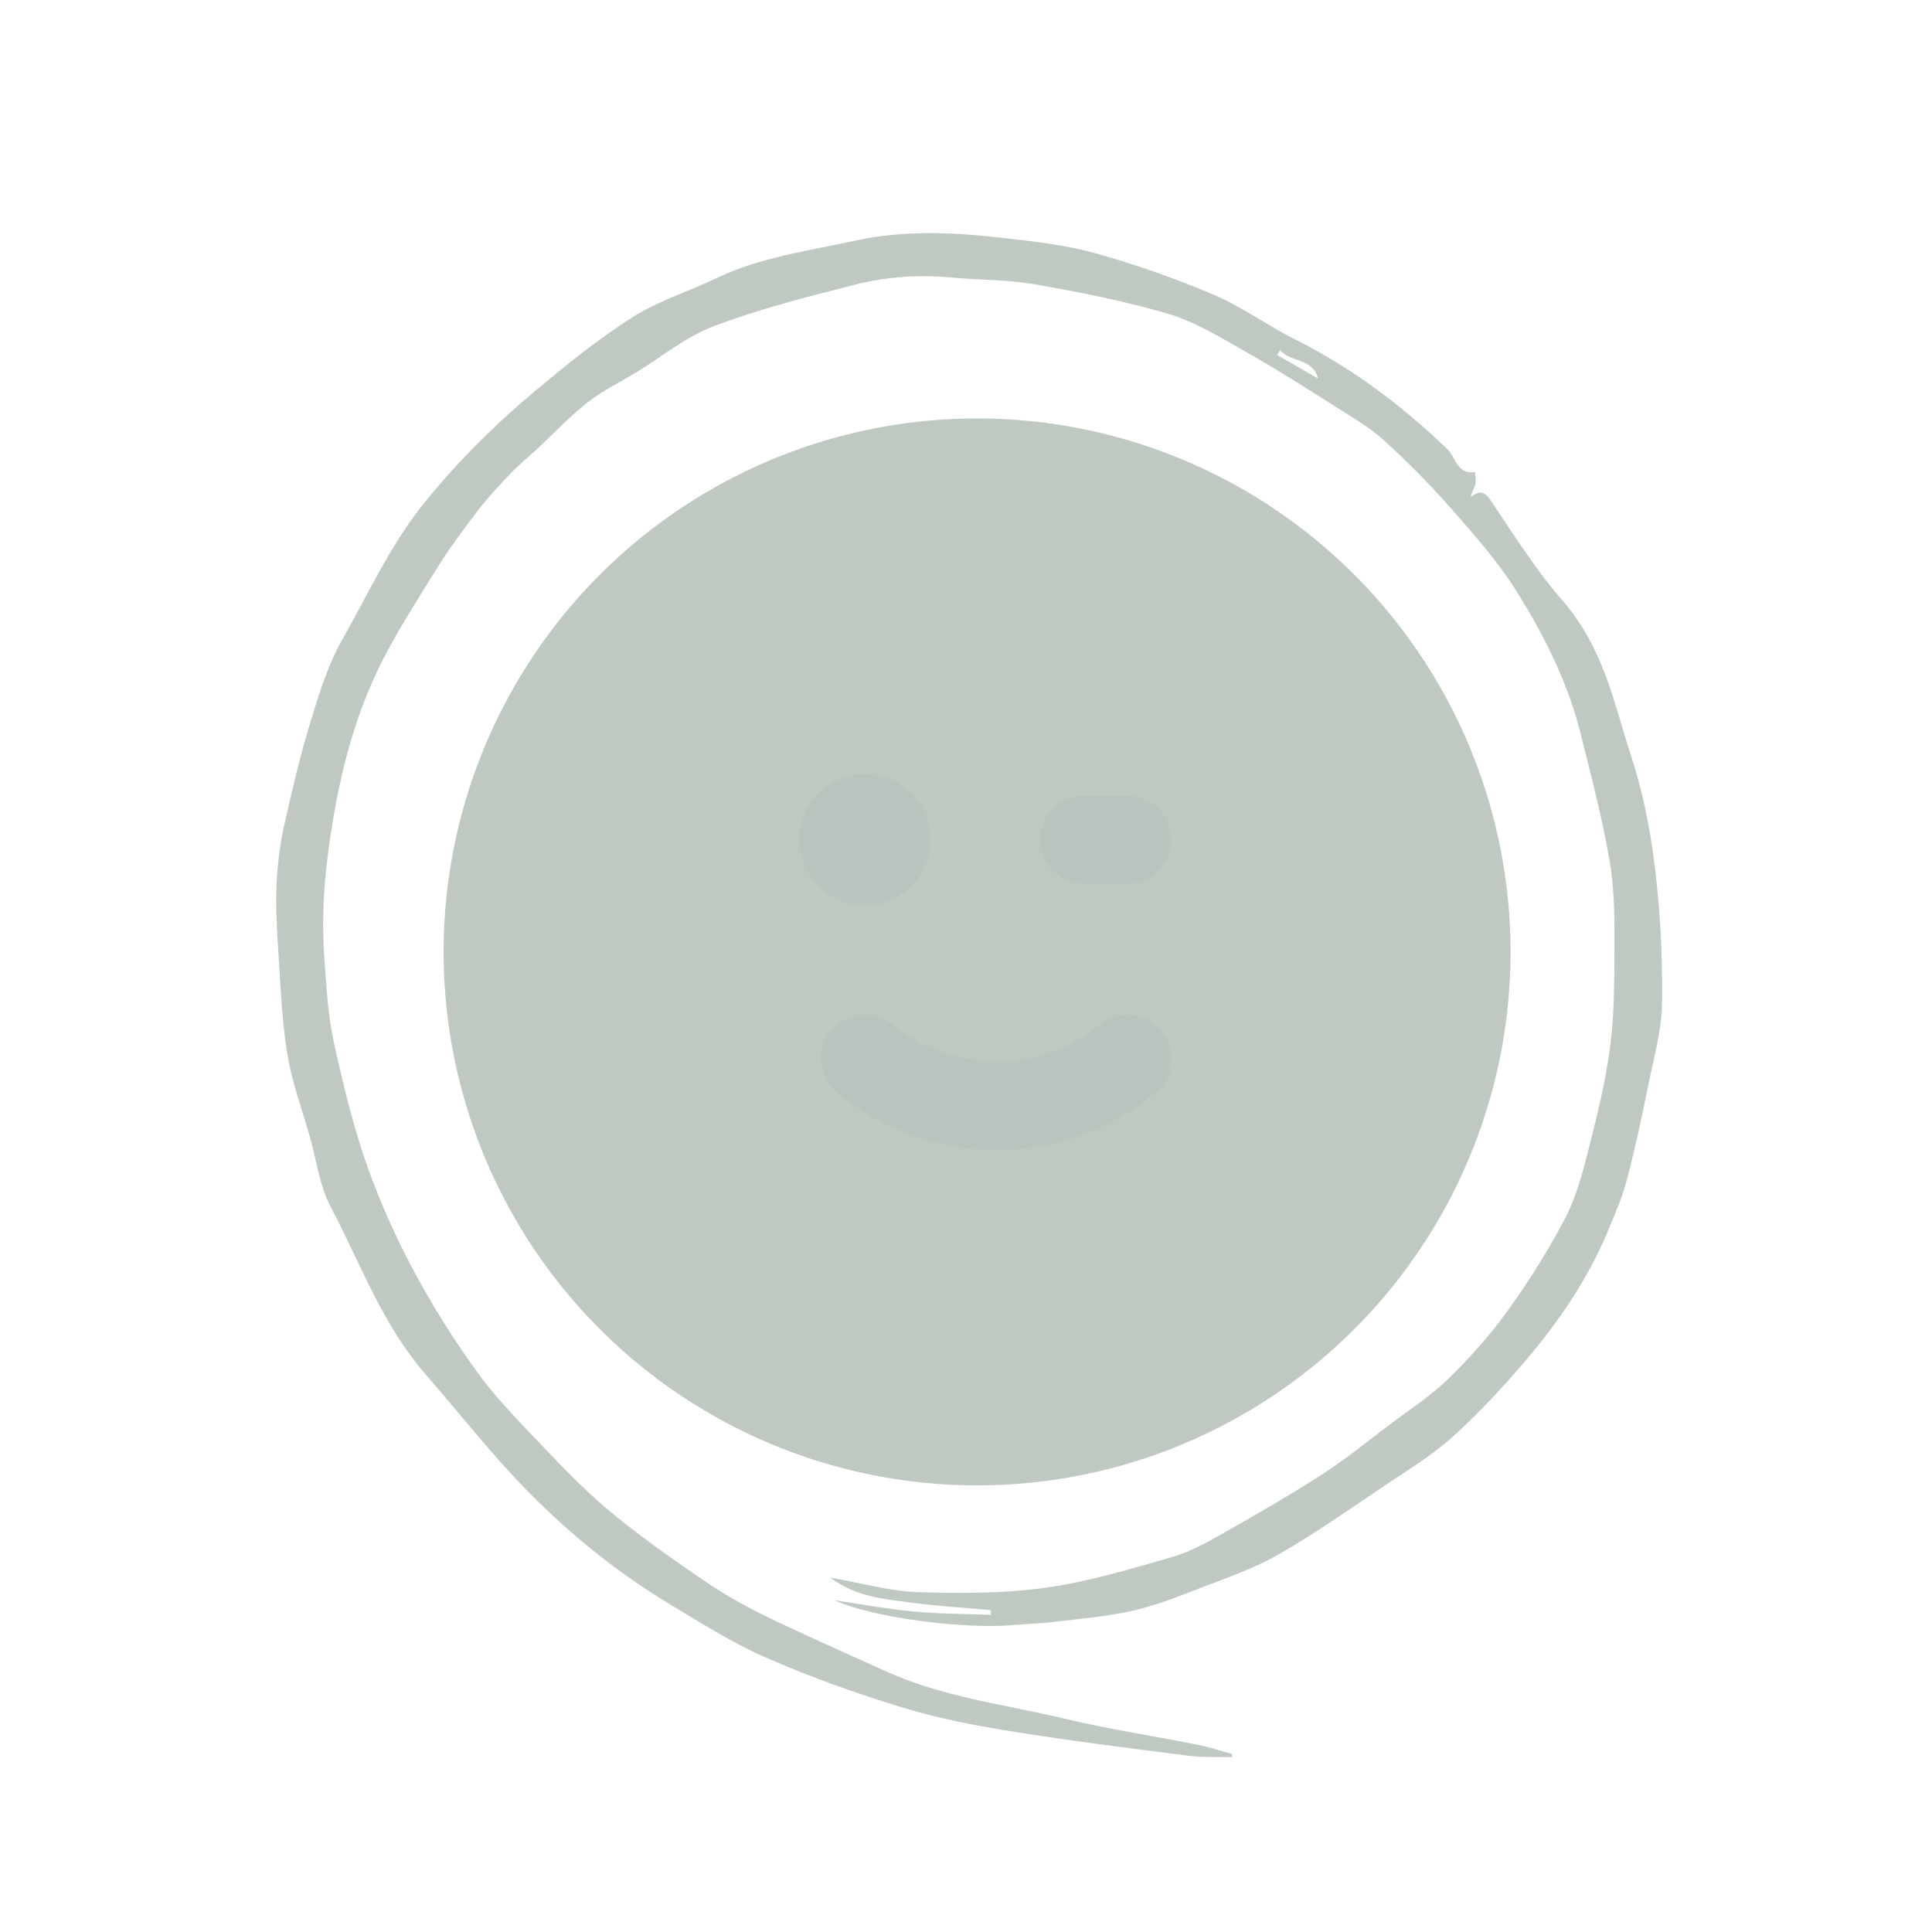 <svg width="113" height="113" viewBox="0 0 113 113" fill="none" xmlns="http://www.w3.org/2000/svg">
<path d="M72.091 102.775C71.235 102.748 70.379 102.803 69.524 102.693C66.115 102.258 62.709 101.832 59.315 101.289C57.16 100.945 54.977 100.535 52.879 99.899C50.174 99.078 47.474 98.119 44.869 96.982C42.89 96.123 41.036 94.952 39.174 93.827C36.106 91.981 33.343 89.736 30.871 87.226C28.762 85.083 26.92 82.703 24.943 80.445C22.356 77.493 21.112 73.934 19.352 70.61C18.681 69.347 18.518 67.879 18.126 66.503C17.672 64.882 17.063 63.273 16.801 61.638C16.467 59.521 16.392 57.386 16.255 55.265C16.172 54.043 16.122 52.814 16.183 51.6C16.244 50.452 16.389 49.302 16.638 48.196C17.091 46.175 17.569 44.16 18.169 42.19C18.665 40.56 19.183 38.892 20.009 37.428C21.572 34.673 22.882 31.763 24.914 29.287C26.806 26.971 28.917 24.857 31.228 22.925C33.073 21.383 34.946 19.856 36.984 18.558C38.49 17.603 40.295 17.045 41.939 16.253C44.477 15.035 47.342 14.665 50.101 14.058C52.836 13.463 55.718 13.577 58.586 13.908C60.392 14.117 62.238 14.308 64.005 14.795C66.355 15.444 68.689 16.266 70.946 17.22C72.615 17.925 74.116 19.033 75.748 19.851C79.085 21.519 81.99 23.712 84.65 26.265C85.151 26.745 85.208 27.77 86.281 27.614C86.283 27.866 86.335 28.129 86.282 28.365C86.233 28.579 86.076 28.755 86.019 29.079C86.687 28.516 86.978 28.959 87.283 29.41C87.999 30.481 88.701 31.561 89.452 32.62C90.014 33.411 90.591 34.211 91.235 34.941C93.83 37.864 94.368 41.074 95.388 44.171C96.104 46.35 96.541 48.611 96.807 50.847C97.126 53.456 97.245 56.091 97.211 58.688C97.189 60.25 96.747 61.786 96.439 63.316C96.047 65.231 95.648 67.142 95.148 69.02C94.875 70.07 94.434 71.074 94.011 72.079C92.837 74.868 91.142 77.338 89.19 79.628C87.874 81.168 86.479 82.67 84.966 84.038C83.806 85.084 82.431 85.924 81.116 86.806C79.041 88.199 76.991 89.648 74.814 90.899C73.394 91.721 71.778 92.271 70.215 92.877C68.923 93.381 67.624 93.897 66.258 94.208C64.754 94.548 63.178 94.679 61.624 94.866C60.816 94.966 59.984 94.977 59.169 95.056C56.629 95.281 51.198 94.687 48.799 93.594C50.363 93.822 51.885 94.109 53.405 94.253C54.925 94.397 56.44 94.389 57.962 94.451C57.96 94.358 57.947 94.267 57.945 94.175C56.344 94.025 54.736 93.938 53.133 93.713C51.649 93.506 50.107 93.415 48.568 92.277C50.464 92.605 52.077 93.07 53.668 93.122C56.182 93.198 58.729 93.202 61.169 92.861C63.7 92.506 66.139 91.765 68.564 91.065C69.677 90.742 70.7 90.157 71.695 89.59C73.621 88.502 75.529 87.396 77.376 86.204C78.737 85.324 79.984 84.303 81.27 83.329C82.434 82.451 83.686 81.649 84.712 80.642C85.984 79.401 87.174 78.063 88.203 76.633C89.434 74.919 90.568 73.116 91.545 71.247C92.181 70.032 92.547 68.66 92.891 67.309C93.393 65.332 93.892 63.345 94.163 61.319C94.414 59.439 94.42 57.501 94.426 55.58C94.429 53.857 94.444 52.099 94.148 50.379C93.719 47.848 93.051 45.329 92.424 42.818C91.686 39.892 90.309 37.139 88.66 34.521C87.573 32.793 86.174 31.219 84.802 29.661C83.593 28.288 82.292 26.978 80.93 25.741C80.121 25.008 79.137 24.432 78.2 23.84C76.421 22.714 74.64 21.577 72.808 20.544C71.369 19.73 69.9 18.823 68.35 18.362C65.777 17.601 63.126 17.087 60.492 16.625C58.918 16.349 57.311 16.388 55.721 16.236C53.752 16.05 51.821 16.184 49.993 16.654C47.214 17.357 44.411 18.072 41.767 19.07C40.119 19.693 38.74 20.847 37.238 21.762C36.278 22.35 35.245 22.854 34.372 23.532C33.342 24.337 32.446 25.295 31.495 26.187C30.95 26.698 30.364 27.167 29.85 27.704C29.169 28.419 28.501 29.141 27.903 29.921C27.057 31.032 26.225 32.152 25.494 33.338C24.291 35.293 23.029 37.222 22.049 39.289C20.397 42.776 19.597 46.555 19.12 50.446C18.886 52.394 18.837 54.324 18.988 56.294C19.107 57.854 19.183 59.423 19.527 60.962C20.073 63.436 20.665 65.927 21.531 68.344C23.046 72.559 25.23 76.545 27.931 80.279C28.871 81.572 29.999 82.764 31.113 83.933C32.535 85.42 33.952 86.946 35.53 88.274C37.295 89.76 39.203 91.095 41.115 92.407C42.277 93.203 43.511 93.907 44.778 94.522C47.079 95.642 49.434 96.668 51.76 97.728C55.127 99.263 58.723 99.681 62.228 100.514C64.835 101.135 67.477 101.536 70.103 102.06C70.76 102.19 71.402 102.411 72.059 102.59C72.058 102.656 72.056 102.722 72.055 102.788L72.091 102.775ZM74.868 20.476C74.814 20.569 74.757 20.669 74.695 20.759L77.094 22.144C76.79 20.919 75.457 21.207 74.868 20.476Z" fill="#AFBBB3" fill-opacity="0.8" style="mix-blend-mode:multiply"/>
<path d="M58.274 62.08C60.473 62.08 62.605 61.328 64.317 59.947C64.84 59.513 65.515 59.304 66.192 59.366C66.527 59.397 66.853 59.494 67.151 59.651C67.449 59.807 67.713 60.021 67.928 60.28C68.363 60.803 68.572 61.478 68.51 62.155C68.447 62.832 68.118 63.456 67.595 63.891C64.98 66.075 61.681 67.271 58.274 67.271C54.867 67.271 51.568 66.075 48.952 63.891C48.429 63.456 48.1 62.832 48.038 62.155C47.976 61.478 48.185 60.803 48.619 60.28C49.054 59.757 49.679 59.428 50.356 59.366C51.033 59.304 51.707 59.513 52.23 59.947C53.942 61.328 56.075 62.08 58.274 62.08Z" fill="#949399" fill-opacity="0.25" style="mix-blend-mode:multiply"/>
<path d="M53.785 46.981C54.207 47.613 54.433 48.355 54.433 49.115C54.433 50.134 54.028 51.111 53.307 51.831C52.587 52.552 51.61 52.956 50.591 52.956C49.831 52.956 49.089 52.731 48.457 52.309C47.825 51.887 47.333 51.287 47.042 50.585C46.752 49.883 46.676 49.111 46.824 48.366C46.972 47.621 47.338 46.936 47.875 46.399C48.412 45.862 49.097 45.496 49.842 45.348C50.587 45.199 51.359 45.276 52.061 45.566C52.763 45.857 53.363 46.349 53.785 46.981Z" fill="#949399" fill-opacity="0.25" style="mix-blend-mode:multiply"/>
<path d="M63.395 46.554H65.956C66.636 46.554 67.287 46.824 67.767 47.304C68.247 47.785 68.517 48.436 68.517 49.115C68.517 49.794 68.247 50.446 67.767 50.926C67.287 51.406 66.636 51.676 65.956 51.676H63.395C62.716 51.676 62.065 51.406 61.585 50.926C61.105 50.446 60.835 49.794 60.835 49.115C60.835 48.436 61.105 47.785 61.585 47.304C62.065 46.824 62.716 46.554 63.395 46.554Z" fill="#949399" fill-opacity="0.25" style="mix-blend-mode:multiply"/>
<circle cx="57.148" cy="55.676" r="31.202" fill="#AFBBB3" fill-opacity="0.8" style="mix-blend-mode:multiply"/>
</svg>
